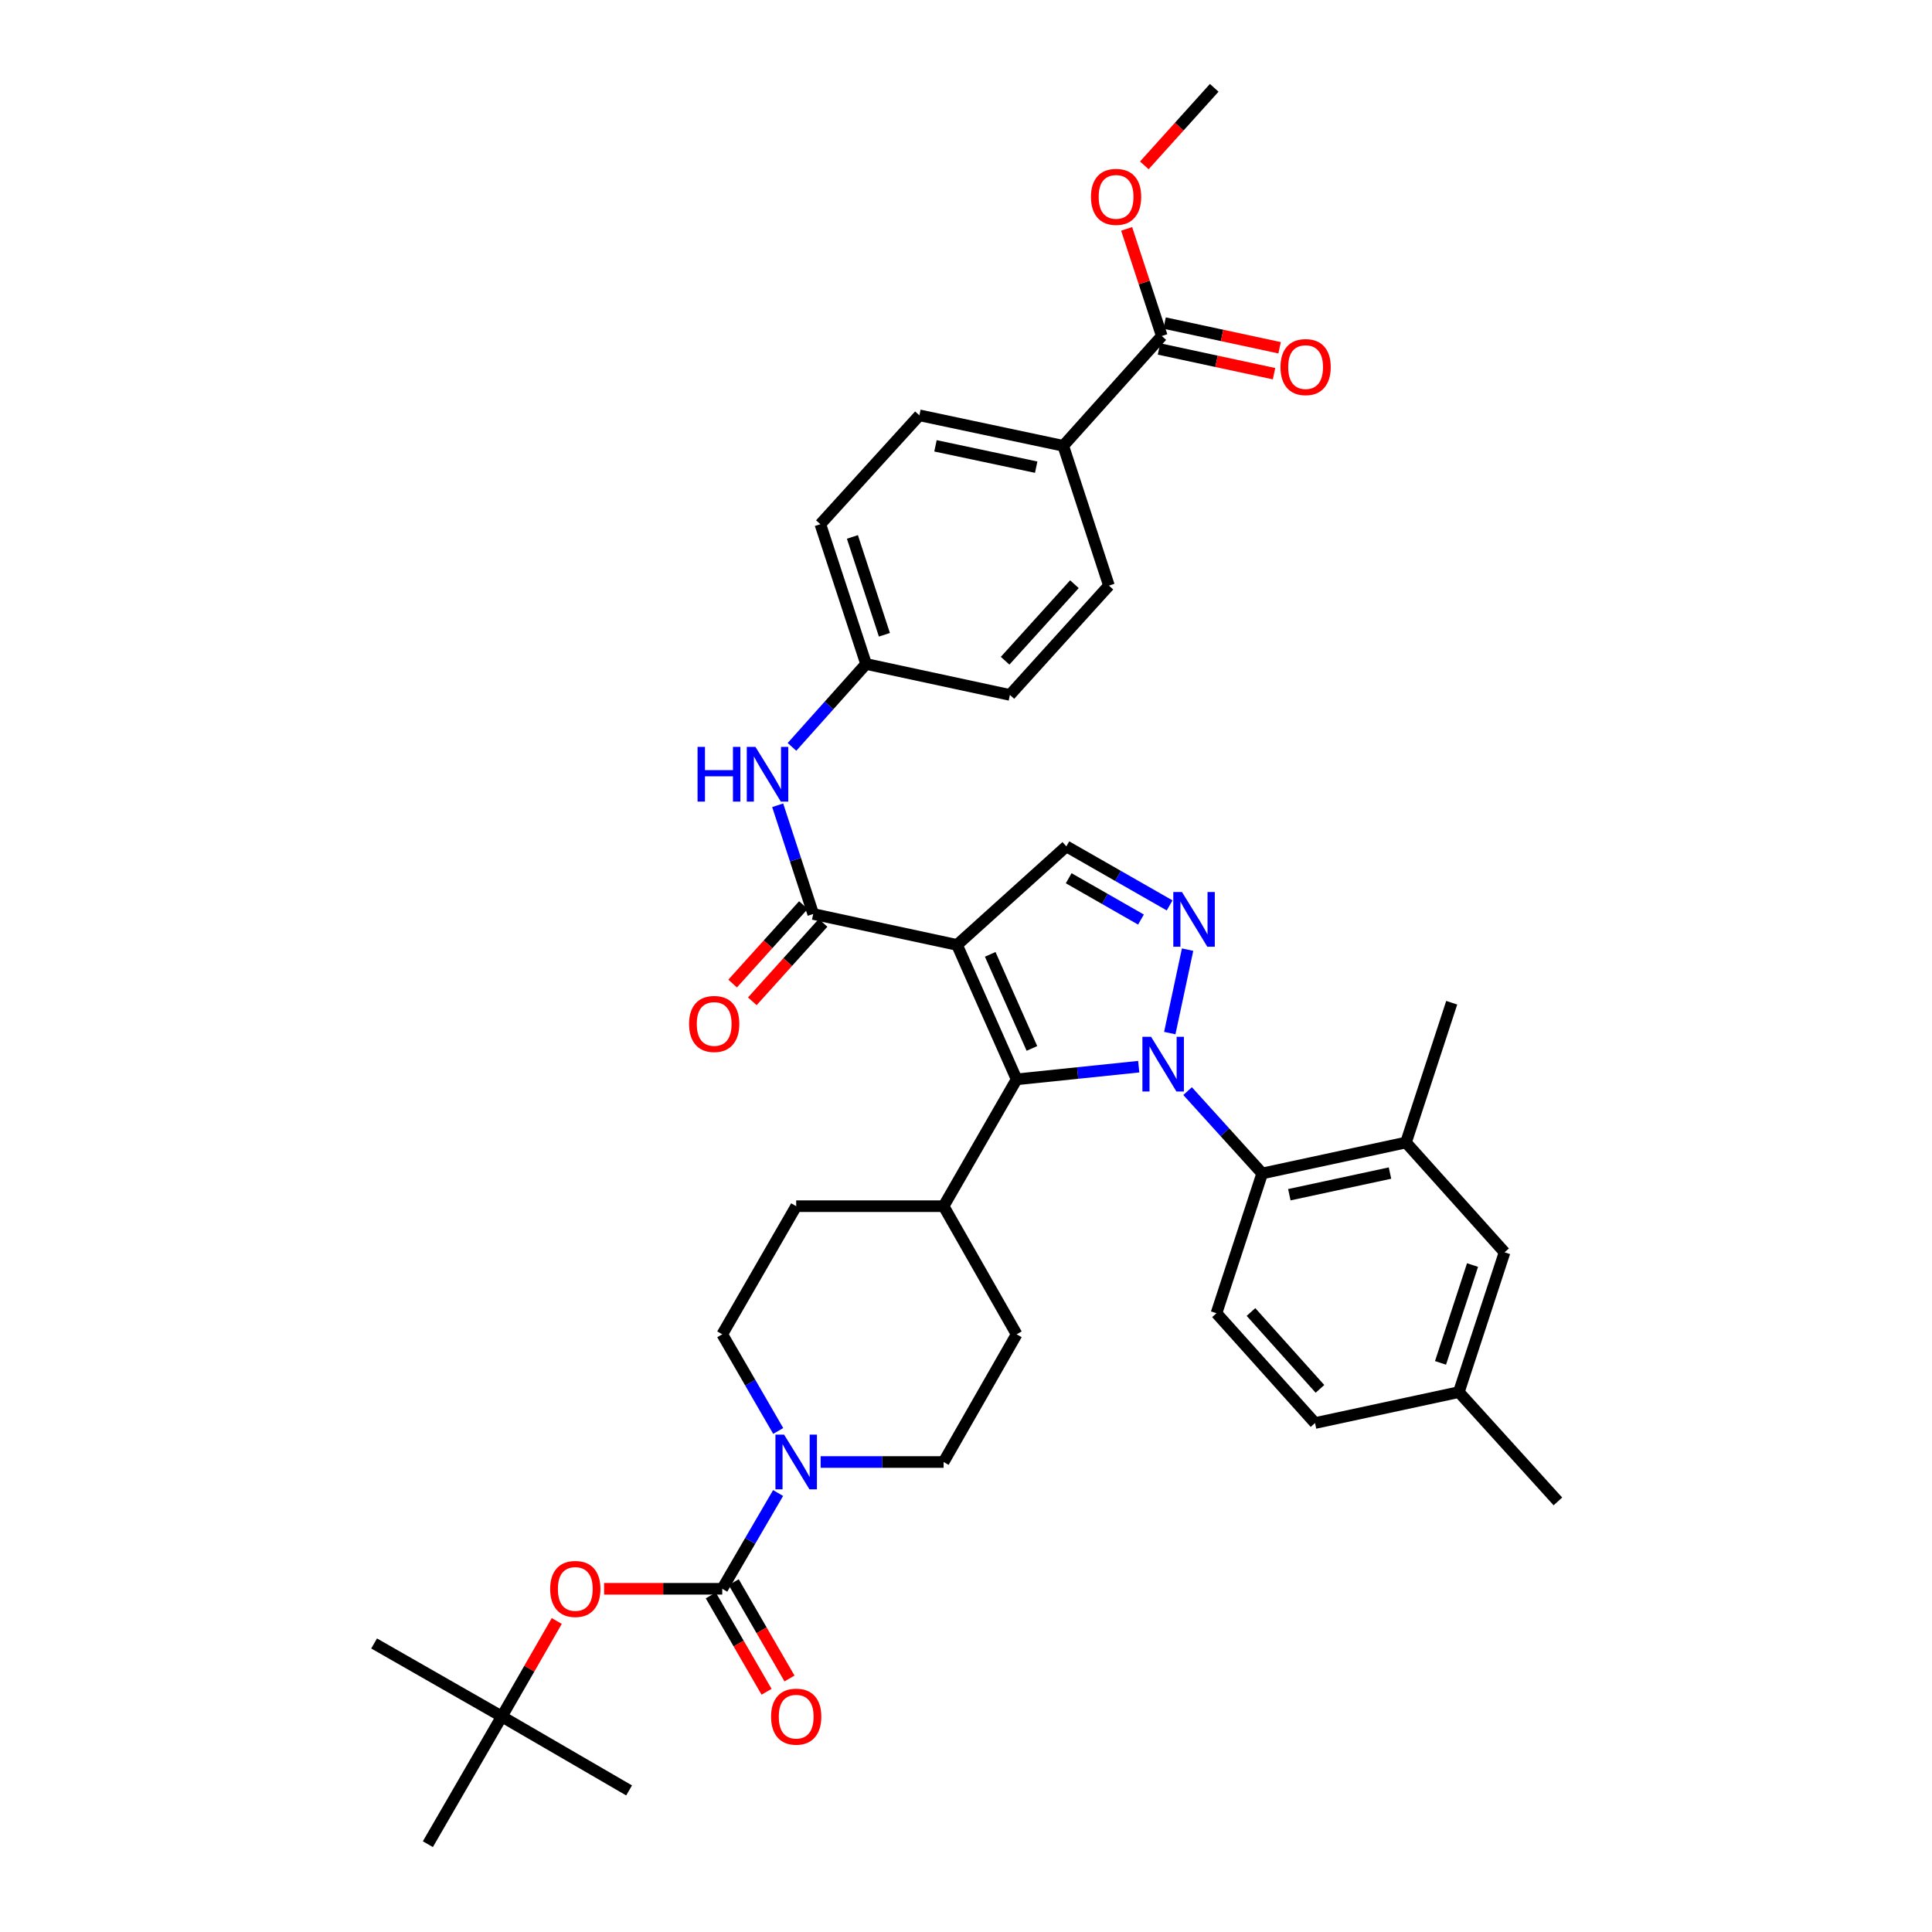 <?xml version='1.0' encoding='iso-8859-1'?>
<svg version='1.1' baseProfile='full'
              xmlns='http://www.w3.org/2000/svg'
                      xmlns:rdkit='http://www.rdkit.org/xml'
                      xmlns:xlink='http://www.w3.org/1999/xlink'
                  xml:space='preserve'
width='1000px' height='1000px' viewBox='0 0 1000 1000'>
<!-- END OF HEADER -->
<rect style='opacity:1.0;fill:#FFFFFF;stroke:none' width='1000' height='1000' x='0' y='0'> </rect>
<path class='bond-1' d='M 589.401,552.11 L 557.802,555.387' style='fill:none;fill-rule:evenodd;stroke:#0000FF;stroke-width:6px;stroke-linecap:butt;stroke-linejoin:miter;stroke-opacity:1' />
<path class='bond-1' d='M 557.802,555.387 L 526.204,558.665' style='fill:none;fill-rule:evenodd;stroke:#000000;stroke-width:6px;stroke-linecap:butt;stroke-linejoin:miter;stroke-opacity:1' />
<path class='bond-2' d='M 605.478,534.723 L 614.695,491.534' style='fill:none;fill-rule:evenodd;stroke:#0000FF;stroke-width:6px;stroke-linecap:butt;stroke-linejoin:miter;stroke-opacity:1' />
<path class='bond-5' d='M 614.696,564.758 L 634.004,586.067' style='fill:none;fill-rule:evenodd;stroke:#0000FF;stroke-width:6px;stroke-linecap:butt;stroke-linejoin:miter;stroke-opacity:1' />
<path class='bond-5' d='M 634.004,586.067 L 653.311,607.375' style='fill:none;fill-rule:evenodd;stroke:#000000;stroke-width:6px;stroke-linecap:butt;stroke-linejoin:miter;stroke-opacity:1' />
<path class='bond-0' d='M 495.366,489.093 L 526.204,558.665' style='fill:none;fill-rule:evenodd;stroke:#000000;stroke-width:6px;stroke-linecap:butt;stroke-linejoin:miter;stroke-opacity:1' />
<path class='bond-0' d='M 512.534,493.97 L 534.12,542.669' style='fill:none;fill-rule:evenodd;stroke:#000000;stroke-width:6px;stroke-linecap:butt;stroke-linejoin:miter;stroke-opacity:1' />
<path class='bond-3' d='M 495.366,489.093 L 420.924,473.08' style='fill:none;fill-rule:evenodd;stroke:#000000;stroke-width:6px;stroke-linecap:butt;stroke-linejoin:miter;stroke-opacity:1' />
<path class='bond-38' d='M 495.366,489.093 L 551.942,438.081' style='fill:none;fill-rule:evenodd;stroke:#000000;stroke-width:6px;stroke-linecap:butt;stroke-linejoin:miter;stroke-opacity:1' />
<path class='bond-12' d='M 526.204,558.665 L 488.407,624.318' style='fill:none;fill-rule:evenodd;stroke:#000000;stroke-width:6px;stroke-linecap:butt;stroke-linejoin:miter;stroke-opacity:1' />
<path class='bond-6' d='M 605.395,468.641 L 578.668,453.361' style='fill:none;fill-rule:evenodd;stroke:#0000FF;stroke-width:6px;stroke-linecap:butt;stroke-linejoin:miter;stroke-opacity:1' />
<path class='bond-6' d='M 578.668,453.361 L 551.942,438.081' style='fill:none;fill-rule:evenodd;stroke:#000000;stroke-width:6px;stroke-linecap:butt;stroke-linejoin:miter;stroke-opacity:1' />
<path class='bond-6' d='M 590.567,475.967 L 571.859,465.271' style='fill:none;fill-rule:evenodd;stroke:#0000FF;stroke-width:6px;stroke-linecap:butt;stroke-linejoin:miter;stroke-opacity:1' />
<path class='bond-6' d='M 571.859,465.271 L 553.151,454.575' style='fill:none;fill-rule:evenodd;stroke:#000000;stroke-width:6px;stroke-linecap:butt;stroke-linejoin:miter;stroke-opacity:1' />
<path class='bond-9' d='M 420.924,473.08 L 411.725,444.942' style='fill:none;fill-rule:evenodd;stroke:#000000;stroke-width:6px;stroke-linecap:butt;stroke-linejoin:miter;stroke-opacity:1' />
<path class='bond-9' d='M 411.725,444.942 L 402.526,416.805' style='fill:none;fill-rule:evenodd;stroke:#0000FF;stroke-width:6px;stroke-linecap:butt;stroke-linejoin:miter;stroke-opacity:1' />
<path class='bond-16' d='M 415.831,468.486 L 397.52,488.787' style='fill:none;fill-rule:evenodd;stroke:#000000;stroke-width:6px;stroke-linecap:butt;stroke-linejoin:miter;stroke-opacity:1' />
<path class='bond-16' d='M 397.52,488.787 L 379.209,509.088' style='fill:none;fill-rule:evenodd;stroke:#FF0000;stroke-width:6px;stroke-linecap:butt;stroke-linejoin:miter;stroke-opacity:1' />
<path class='bond-16' d='M 426.018,477.674 L 407.707,497.975' style='fill:none;fill-rule:evenodd;stroke:#000000;stroke-width:6px;stroke-linecap:butt;stroke-linejoin:miter;stroke-opacity:1' />
<path class='bond-16' d='M 407.707,497.975 L 389.396,518.276' style='fill:none;fill-rule:evenodd;stroke:#FF0000;stroke-width:6px;stroke-linecap:butt;stroke-linejoin:miter;stroke-opacity:1' />
<path class='bond-4' d='M 373.837,822.354 L 388.289,797.572' style='fill:none;fill-rule:evenodd;stroke:#000000;stroke-width:6px;stroke-linecap:butt;stroke-linejoin:miter;stroke-opacity:1' />
<path class='bond-4' d='M 388.289,797.572 L 402.741,772.79' style='fill:none;fill-rule:evenodd;stroke:#0000FF;stroke-width:6px;stroke-linecap:butt;stroke-linejoin:miter;stroke-opacity:1' />
<path class='bond-10' d='M 373.837,822.354 L 343.256,822.354' style='fill:none;fill-rule:evenodd;stroke:#000000;stroke-width:6px;stroke-linecap:butt;stroke-linejoin:miter;stroke-opacity:1' />
<path class='bond-10' d='M 343.256,822.354 L 312.674,822.354' style='fill:none;fill-rule:evenodd;stroke:#FF0000;stroke-width:6px;stroke-linecap:butt;stroke-linejoin:miter;stroke-opacity:1' />
<path class='bond-15' d='M 367.901,825.791 L 382.337,850.724' style='fill:none;fill-rule:evenodd;stroke:#000000;stroke-width:6px;stroke-linecap:butt;stroke-linejoin:miter;stroke-opacity:1' />
<path class='bond-15' d='M 382.337,850.724 L 396.773,875.657' style='fill:none;fill-rule:evenodd;stroke:#FF0000;stroke-width:6px;stroke-linecap:butt;stroke-linejoin:miter;stroke-opacity:1' />
<path class='bond-15' d='M 379.774,818.917 L 394.21,843.85' style='fill:none;fill-rule:evenodd;stroke:#000000;stroke-width:6px;stroke-linecap:butt;stroke-linejoin:miter;stroke-opacity:1' />
<path class='bond-15' d='M 394.21,843.85 L 408.646,868.783' style='fill:none;fill-rule:evenodd;stroke:#FF0000;stroke-width:6px;stroke-linecap:butt;stroke-linejoin:miter;stroke-opacity:1' />
<path class='bond-8' d='M 653.311,607.375 L 727.738,591.362' style='fill:none;fill-rule:evenodd;stroke:#000000;stroke-width:6px;stroke-linecap:butt;stroke-linejoin:miter;stroke-opacity:1' />
<path class='bond-8' d='M 667.361,618.385 L 719.459,607.176' style='fill:none;fill-rule:evenodd;stroke:#000000;stroke-width:6px;stroke-linecap:butt;stroke-linejoin:miter;stroke-opacity:1' />
<path class='bond-13' d='M 653.311,607.375 L 629.646,679.728' style='fill:none;fill-rule:evenodd;stroke:#000000;stroke-width:6px;stroke-linecap:butt;stroke-linejoin:miter;stroke-opacity:1' />
<path class='bond-7' d='M 402.802,740.661 L 388.32,715.648' style='fill:none;fill-rule:evenodd;stroke:#0000FF;stroke-width:6px;stroke-linecap:butt;stroke-linejoin:miter;stroke-opacity:1' />
<path class='bond-7' d='M 388.32,715.648 L 373.837,690.635' style='fill:none;fill-rule:evenodd;stroke:#000000;stroke-width:6px;stroke-linecap:butt;stroke-linejoin:miter;stroke-opacity:1' />
<path class='bond-40' d='M 424.754,756.731 L 456.58,756.731' style='fill:none;fill-rule:evenodd;stroke:#0000FF;stroke-width:6px;stroke-linecap:butt;stroke-linejoin:miter;stroke-opacity:1' />
<path class='bond-40' d='M 456.58,756.731 L 488.407,756.731' style='fill:none;fill-rule:evenodd;stroke:#000000;stroke-width:6px;stroke-linecap:butt;stroke-linejoin:miter;stroke-opacity:1' />
<path class='bond-19' d='M 727.738,591.362 L 778.765,648.197' style='fill:none;fill-rule:evenodd;stroke:#000000;stroke-width:6px;stroke-linecap:butt;stroke-linejoin:miter;stroke-opacity:1' />
<path class='bond-32' d='M 727.738,591.362 L 751.403,519.009' style='fill:none;fill-rule:evenodd;stroke:#000000;stroke-width:6px;stroke-linecap:butt;stroke-linejoin:miter;stroke-opacity:1' />
<path class='bond-24' d='M 409.928,386.585 L 429.103,365.132' style='fill:none;fill-rule:evenodd;stroke:#0000FF;stroke-width:6px;stroke-linecap:butt;stroke-linejoin:miter;stroke-opacity:1' />
<path class='bond-24' d='M 429.103,365.132 L 448.279,343.678' style='fill:none;fill-rule:evenodd;stroke:#000000;stroke-width:6px;stroke-linecap:butt;stroke-linejoin:miter;stroke-opacity:1' />
<path class='bond-21' d='M 288.18,839.02 L 273.956,863.735' style='fill:none;fill-rule:evenodd;stroke:#FF0000;stroke-width:6px;stroke-linecap:butt;stroke-linejoin:miter;stroke-opacity:1' />
<path class='bond-21' d='M 273.956,863.735 L 259.732,888.45' style='fill:none;fill-rule:evenodd;stroke:#000000;stroke-width:6px;stroke-linecap:butt;stroke-linejoin:miter;stroke-opacity:1' />
<path class='bond-11' d='M 601.346,173.919 L 550.342,230.754' style='fill:none;fill-rule:evenodd;stroke:#000000;stroke-width:6px;stroke-linecap:butt;stroke-linejoin:miter;stroke-opacity:1' />
<path class='bond-20' d='M 599.905,180.625 L 629.67,187.023' style='fill:none;fill-rule:evenodd;stroke:#000000;stroke-width:6px;stroke-linecap:butt;stroke-linejoin:miter;stroke-opacity:1' />
<path class='bond-20' d='M 629.67,187.023 L 659.435,193.42' style='fill:none;fill-rule:evenodd;stroke:#FF0000;stroke-width:6px;stroke-linecap:butt;stroke-linejoin:miter;stroke-opacity:1' />
<path class='bond-20' d='M 602.788,167.213 L 632.553,173.61' style='fill:none;fill-rule:evenodd;stroke:#000000;stroke-width:6px;stroke-linecap:butt;stroke-linejoin:miter;stroke-opacity:1' />
<path class='bond-20' d='M 632.553,173.61 L 662.318,180.007' style='fill:none;fill-rule:evenodd;stroke:#FF0000;stroke-width:6px;stroke-linecap:butt;stroke-linejoin:miter;stroke-opacity:1' />
<path class='bond-29' d='M 601.346,173.919 L 592.247,146.193' style='fill:none;fill-rule:evenodd;stroke:#000000;stroke-width:6px;stroke-linecap:butt;stroke-linejoin:miter;stroke-opacity:1' />
<path class='bond-29' d='M 592.247,146.193 L 583.148,118.467' style='fill:none;fill-rule:evenodd;stroke:#FF0000;stroke-width:6px;stroke-linecap:butt;stroke-linejoin:miter;stroke-opacity:1' />
<path class='bond-22' d='M 488.407,624.318 L 526.204,690.635' style='fill:none;fill-rule:evenodd;stroke:#000000;stroke-width:6px;stroke-linecap:butt;stroke-linejoin:miter;stroke-opacity:1' />
<path class='bond-23' d='M 488.407,624.318 L 412.106,624.318' style='fill:none;fill-rule:evenodd;stroke:#000000;stroke-width:6px;stroke-linecap:butt;stroke-linejoin:miter;stroke-opacity:1' />
<path class='bond-27' d='M 629.646,679.728 L 680.651,736.564' style='fill:none;fill-rule:evenodd;stroke:#000000;stroke-width:6px;stroke-linecap:butt;stroke-linejoin:miter;stroke-opacity:1' />
<path class='bond-27' d='M 647.507,679.091 L 683.21,718.875' style='fill:none;fill-rule:evenodd;stroke:#000000;stroke-width:6px;stroke-linecap:butt;stroke-linejoin:miter;stroke-opacity:1' />
<path class='bond-14' d='M 550.342,230.754 L 475.877,214.97' style='fill:none;fill-rule:evenodd;stroke:#000000;stroke-width:6px;stroke-linecap:butt;stroke-linejoin:miter;stroke-opacity:1' />
<path class='bond-14' d='M 536.327,241.808 L 484.202,230.758' style='fill:none;fill-rule:evenodd;stroke:#000000;stroke-width:6px;stroke-linecap:butt;stroke-linejoin:miter;stroke-opacity:1' />
<path class='bond-41' d='M 550.342,230.754 L 573.977,303.1' style='fill:none;fill-rule:evenodd;stroke:#000000;stroke-width:6px;stroke-linecap:butt;stroke-linejoin:miter;stroke-opacity:1' />
<path class='bond-17' d='M 488.407,756.731 L 526.204,690.635' style='fill:none;fill-rule:evenodd;stroke:#000000;stroke-width:6px;stroke-linecap:butt;stroke-linejoin:miter;stroke-opacity:1' />
<path class='bond-18' d='M 373.837,690.635 L 412.106,624.318' style='fill:none;fill-rule:evenodd;stroke:#000000;stroke-width:6px;stroke-linecap:butt;stroke-linejoin:miter;stroke-opacity:1' />
<path class='bond-39' d='M 778.765,648.197 L 755.1,720.55' style='fill:none;fill-rule:evenodd;stroke:#000000;stroke-width:6px;stroke-linecap:butt;stroke-linejoin:miter;stroke-opacity:1' />
<path class='bond-39' d='M 762.176,654.785 L 745.61,705.432' style='fill:none;fill-rule:evenodd;stroke:#000000;stroke-width:6px;stroke-linecap:butt;stroke-linejoin:miter;stroke-opacity:1' />
<path class='bond-33' d='M 259.732,888.45 L 193.636,850.653' style='fill:none;fill-rule:evenodd;stroke:#000000;stroke-width:6px;stroke-linecap:butt;stroke-linejoin:miter;stroke-opacity:1' />
<path class='bond-34' d='M 259.732,888.45 L 221.463,954.545' style='fill:none;fill-rule:evenodd;stroke:#000000;stroke-width:6px;stroke-linecap:butt;stroke-linejoin:miter;stroke-opacity:1' />
<path class='bond-35' d='M 259.732,888.45 L 325.615,926.718' style='fill:none;fill-rule:evenodd;stroke:#000000;stroke-width:6px;stroke-linecap:butt;stroke-linejoin:miter;stroke-opacity:1' />
<path class='bond-30' d='M 448.279,343.678 L 522.728,359.691' style='fill:none;fill-rule:evenodd;stroke:#000000;stroke-width:6px;stroke-linecap:butt;stroke-linejoin:miter;stroke-opacity:1' />
<path class='bond-31' d='M 448.279,343.678 L 424.613,271.325' style='fill:none;fill-rule:evenodd;stroke:#000000;stroke-width:6px;stroke-linecap:butt;stroke-linejoin:miter;stroke-opacity:1' />
<path class='bond-31' d='M 457.768,328.56 L 441.203,277.913' style='fill:none;fill-rule:evenodd;stroke:#000000;stroke-width:6px;stroke-linecap:butt;stroke-linejoin:miter;stroke-opacity:1' />
<path class='bond-25' d='M 475.877,214.97 L 424.613,271.325' style='fill:none;fill-rule:evenodd;stroke:#000000;stroke-width:6px;stroke-linecap:butt;stroke-linejoin:miter;stroke-opacity:1' />
<path class='bond-26' d='M 573.977,303.1 L 522.728,359.691' style='fill:none;fill-rule:evenodd;stroke:#000000;stroke-width:6px;stroke-linecap:butt;stroke-linejoin:miter;stroke-opacity:1' />
<path class='bond-26' d='M 556.12,302.38 L 520.246,341.994' style='fill:none;fill-rule:evenodd;stroke:#000000;stroke-width:6px;stroke-linecap:butt;stroke-linejoin:miter;stroke-opacity:1' />
<path class='bond-28' d='M 680.651,736.564 L 755.1,720.55' style='fill:none;fill-rule:evenodd;stroke:#000000;stroke-width:6px;stroke-linecap:butt;stroke-linejoin:miter;stroke-opacity:1' />
<path class='bond-36' d='M 755.1,720.55 L 806.364,777.127' style='fill:none;fill-rule:evenodd;stroke:#000000;stroke-width:6px;stroke-linecap:butt;stroke-linejoin:miter;stroke-opacity:1' />
<path class='bond-37' d='M 592.299,85.593 L 610.389,65.524' style='fill:none;fill-rule:evenodd;stroke:#FF0000;stroke-width:6px;stroke-linecap:butt;stroke-linejoin:miter;stroke-opacity:1' />
<path class='bond-37' d='M 610.389,65.524 L 628.48,45.455' style='fill:none;fill-rule:evenodd;stroke:#000000;stroke-width:6px;stroke-linecap:butt;stroke-linejoin:miter;stroke-opacity:1' />
<path  class='atom-0' d='M 595.788 536.639
L 605.068 551.639
Q 605.988 553.119, 607.468 555.799
Q 608.948 558.479, 609.028 558.639
L 609.028 536.639
L 612.788 536.639
L 612.788 564.959
L 608.908 564.959
L 598.948 548.559
Q 597.788 546.639, 596.548 544.439
Q 595.348 542.239, 594.988 541.559
L 594.988 564.959
L 591.308 564.959
L 591.308 536.639
L 595.788 536.639
' fill='#0000FF'/>
<path  class='atom-3' d='M 611.778 461.71
L 621.058 476.71
Q 621.978 478.19, 623.458 480.87
Q 624.938 483.55, 625.018 483.71
L 625.018 461.71
L 628.778 461.71
L 628.778 490.03
L 624.898 490.03
L 614.938 473.63
Q 613.778 471.71, 612.538 469.51
Q 611.338 467.31, 610.978 466.63
L 610.978 490.03
L 607.298 490.03
L 607.298 461.71
L 611.778 461.71
' fill='#0000FF'/>
<path  class='atom-8' d='M 405.846 742.571
L 415.126 757.571
Q 416.046 759.051, 417.526 761.731
Q 419.006 764.411, 419.086 764.571
L 419.086 742.571
L 422.846 742.571
L 422.846 770.891
L 418.966 770.891
L 409.006 754.491
Q 407.846 752.571, 406.606 750.371
Q 405.406 748.171, 405.046 747.491
L 405.046 770.891
L 401.366 770.891
L 401.366 742.571
L 405.846 742.571
' fill='#0000FF'/>
<path  class='atom-10' d='M 361.054 386.582
L 364.894 386.582
L 364.894 398.622
L 379.374 398.622
L 379.374 386.582
L 383.214 386.582
L 383.214 414.902
L 379.374 414.902
L 379.374 401.822
L 364.894 401.822
L 364.894 414.902
L 361.054 414.902
L 361.054 386.582
' fill='#0000FF'/>
<path  class='atom-10' d='M 391.014 386.582
L 400.294 401.582
Q 401.214 403.062, 402.694 405.742
Q 404.174 408.422, 404.254 408.582
L 404.254 386.582
L 408.014 386.582
L 408.014 414.902
L 404.134 414.902
L 394.174 398.502
Q 393.014 396.582, 391.774 394.382
Q 390.574 392.182, 390.214 391.502
L 390.214 414.902
L 386.534 414.902
L 386.534 386.582
L 391.014 386.582
' fill='#0000FF'/>
<path  class='atom-11' d='M 284.772 822.434
Q 284.772 815.634, 288.132 811.834
Q 291.492 808.034, 297.772 808.034
Q 304.052 808.034, 307.412 811.834
Q 310.772 815.634, 310.772 822.434
Q 310.772 829.314, 307.372 833.234
Q 303.972 837.114, 297.772 837.114
Q 291.532 837.114, 288.132 833.234
Q 284.772 829.354, 284.772 822.434
M 297.772 833.914
Q 302.092 833.914, 304.412 831.034
Q 306.772 828.114, 306.772 822.434
Q 306.772 816.874, 304.412 814.074
Q 302.092 811.234, 297.772 811.234
Q 293.452 811.234, 291.092 814.034
Q 288.772 816.834, 288.772 822.434
Q 288.772 828.154, 291.092 831.034
Q 293.452 833.914, 297.772 833.914
' fill='#FF0000'/>
<path  class='atom-16' d='M 399.106 888.53
Q 399.106 881.73, 402.466 877.93
Q 405.826 874.13, 412.106 874.13
Q 418.386 874.13, 421.746 877.93
Q 425.106 881.73, 425.106 888.53
Q 425.106 895.41, 421.706 899.33
Q 418.306 903.21, 412.106 903.21
Q 405.866 903.21, 402.466 899.33
Q 399.106 895.45, 399.106 888.53
M 412.106 900.01
Q 416.426 900.01, 418.746 897.13
Q 421.106 894.21, 421.106 888.53
Q 421.106 882.97, 418.746 880.17
Q 416.426 877.33, 412.106 877.33
Q 407.786 877.33, 405.426 880.13
Q 403.106 882.93, 403.106 888.53
Q 403.106 894.25, 405.426 897.13
Q 407.786 900.01, 412.106 900.01
' fill='#FF0000'/>
<path  class='atom-17' d='M 356.661 529.995
Q 356.661 523.195, 360.021 519.395
Q 363.381 515.595, 369.661 515.595
Q 375.941 515.595, 379.301 519.395
Q 382.661 523.195, 382.661 529.995
Q 382.661 536.875, 379.261 540.795
Q 375.861 544.675, 369.661 544.675
Q 363.421 544.675, 360.021 540.795
Q 356.661 536.915, 356.661 529.995
M 369.661 541.475
Q 373.981 541.475, 376.301 538.595
Q 378.661 535.675, 378.661 529.995
Q 378.661 524.435, 376.301 521.635
Q 373.981 518.795, 369.661 518.795
Q 365.341 518.795, 362.981 521.595
Q 360.661 524.395, 360.661 529.995
Q 360.661 535.715, 362.981 538.595
Q 365.341 541.475, 369.661 541.475
' fill='#FF0000'/>
<path  class='atom-21' d='M 662.78 189.997
Q 662.78 183.197, 666.14 179.397
Q 669.5 175.597, 675.78 175.597
Q 682.06 175.597, 685.42 179.397
Q 688.78 183.197, 688.78 189.997
Q 688.78 196.877, 685.38 200.797
Q 681.98 204.677, 675.78 204.677
Q 669.54 204.677, 666.14 200.797
Q 662.78 196.917, 662.78 189.997
M 675.78 201.477
Q 680.1 201.477, 682.42 198.597
Q 684.78 195.677, 684.78 189.997
Q 684.78 184.437, 682.42 181.637
Q 680.1 178.797, 675.78 178.797
Q 671.46 178.797, 669.1 181.597
Q 666.78 184.397, 666.78 189.997
Q 666.78 195.717, 669.1 198.597
Q 671.46 201.477, 675.78 201.477
' fill='#FF0000'/>
<path  class='atom-30' d='M 564.681 101.89
Q 564.681 95.09, 568.041 91.29
Q 571.401 87.49, 577.681 87.49
Q 583.961 87.49, 587.321 91.29
Q 590.681 95.09, 590.681 101.89
Q 590.681 108.77, 587.281 112.69
Q 583.881 116.57, 577.681 116.57
Q 571.441 116.57, 568.041 112.69
Q 564.681 108.81, 564.681 101.89
M 577.681 113.37
Q 582.001 113.37, 584.321 110.49
Q 586.681 107.57, 586.681 101.89
Q 586.681 96.33, 584.321 93.53
Q 582.001 90.69, 577.681 90.69
Q 573.361 90.69, 571.001 93.49
Q 568.681 96.29, 568.681 101.89
Q 568.681 107.61, 571.001 110.49
Q 573.361 113.37, 577.681 113.37
' fill='#FF0000'/>
</svg>

